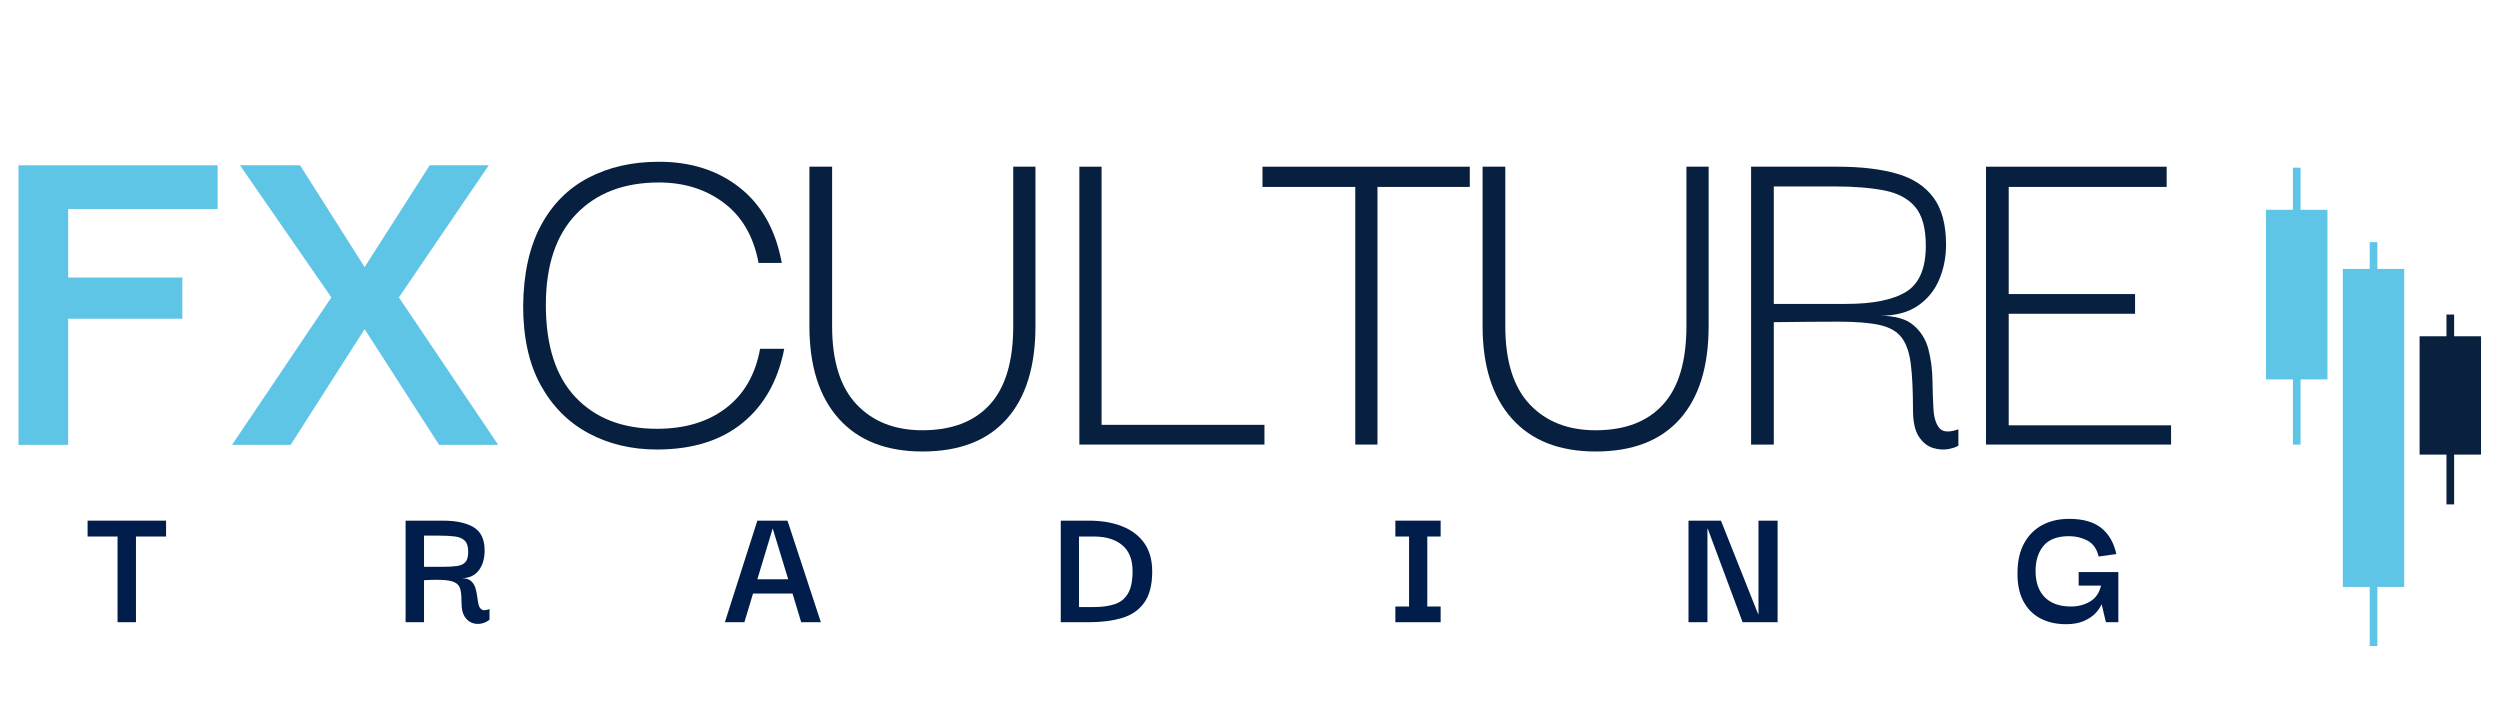 <svg xmlns="http://www.w3.org/2000/svg" xmlns:xlink="http://www.w3.org/1999/xlink" width="1920" zoomAndPan="magnify" viewBox="0 0 1440 405" height="540" preserveAspectRatio="xMidYMid meet" version="1.0"><defs><g/><clipPath id="a58292478b"><path d="M 1349 139 L 1385 139 L 1385 372.082 L 1349 372.082 Z M 1349 139 " clip-rule="nonzero"/></clipPath><clipPath id="1924655444"><path d="M 1305.191 96.562 L 1341 96.562 L 1341 257 L 1305.191 257 Z M 1305.191 96.562 " clip-rule="nonzero"/></clipPath><clipPath id="54367c6231"><path d="M 1393 181 L 1429.102 181 L 1429.102 291 L 1393 291 Z M 1393 181 " clip-rule="nonzero"/></clipPath></defs><g fill="#001d4b" fill-opacity="1"><g transform="translate(49.422, 358.395)"><g><path d="M 1.031 -49.359 L 1.031 -58.5 L 46.234 -58.5 L 46.234 -49.359 L 28.891 -49.359 L 28.891 0 L 18.281 0 L 18.281 -49.359 Z M 1.031 -49.359 "/></g></g></g><g fill="#001d4b" fill-opacity="1"><g transform="translate(151.451, 358.395)"><g/></g></g><g fill="#001d4b" fill-opacity="1"><g transform="translate(227.817, 358.395)"><g><path d="M 5.812 0 L 5.812 -58.5 L 27.328 -58.5 C 34.879 -58.5 40.766 -57.234 44.984 -54.703 C 49.211 -52.172 51.328 -47.723 51.328 -41.359 C 51.328 -36.578 50.18 -32.711 47.891 -29.766 C 45.609 -26.828 42.32 -25.359 38.031 -25.359 C 40.457 -25.359 42.273 -24.816 43.484 -23.734 C 44.691 -22.66 45.535 -21.328 46.016 -19.734 C 46.504 -18.148 46.852 -16.488 47.062 -14.75 C 47.27 -13.02 47.531 -11.477 47.844 -10.125 C 48.156 -8.781 48.781 -7.828 49.719 -7.266 C 50.656 -6.711 52.129 -6.816 54.141 -7.578 L 54.141 -1.453 C 52.816 -0.348 51.254 0.391 49.453 0.766 C 47.648 1.148 45.883 1.031 44.156 0.406 C 42.426 -0.207 40.973 -1.43 39.797 -3.266 C 38.617 -5.109 38.031 -7.691 38.031 -11.016 C 38.031 -14.055 37.852 -16.492 37.5 -18.328 C 37.156 -20.172 36.289 -21.555 34.906 -22.484 C 33.52 -23.422 31.375 -24.008 28.469 -24.25 C 25.562 -24.5 21.547 -24.484 16.422 -24.203 L 16.422 0 Z M 16.422 -31.906 L 26.906 -31.906 C 30.301 -31.906 33.109 -32.055 35.328 -32.359 C 37.547 -32.672 39.191 -33.43 40.266 -34.641 C 41.336 -35.859 41.875 -37.816 41.875 -40.516 C 41.875 -43.492 41.211 -45.641 39.891 -46.953 C 38.578 -48.273 36.656 -49.094 34.125 -49.406 C 31.602 -49.719 28.504 -49.875 24.828 -49.875 L 16.422 -49.875 Z M 16.422 -31.906 "/></g></g></g><g fill="#001d4b" fill-opacity="1"><g transform="translate(339.197, 358.395)"><g/></g></g><g fill="#001d4b" fill-opacity="1"><g transform="translate(415.563, 358.395)"><g><path d="M 1.969 0 L 20.672 -58.5 L 38.031 -58.5 L 57.25 0 L 45.922 0 L 40.938 -16.516 L 18.188 -16.516 L 13.203 0 Z M 29.516 -54.031 L 20.672 -24.734 L 38.438 -24.734 Z M 29.516 -54.031 "/></g></g></g><g fill="#001d4b" fill-opacity="1"><g transform="translate(528.086, 358.395)"><g/></g></g><g fill="#001d4b" fill-opacity="1"><g transform="translate(604.452, 358.395)"><g><path d="M 59.219 -29.297 C 59.219 -21.609 57.711 -15.633 54.703 -11.375 C 51.691 -7.113 47.445 -4.148 41.969 -2.484 C 36.5 -0.828 30.062 0 22.656 0 L 6.547 0 L 6.547 -58.5 L 22.656 -58.5 C 30.062 -58.5 36.5 -57.406 41.969 -55.219 C 47.445 -53.039 51.691 -49.801 54.703 -45.5 C 57.711 -41.207 59.219 -35.805 59.219 -29.297 Z M 17.047 -8.734 L 25.672 -8.734 C 30.234 -8.734 34.176 -9.27 37.5 -10.344 C 40.832 -11.414 43.398 -13.441 45.203 -16.422 C 47.004 -19.398 47.906 -23.727 47.906 -29.406 C 47.906 -36.125 45.91 -41.129 41.922 -44.422 C 37.941 -47.711 32.523 -49.359 25.672 -49.359 L 17.047 -49.359 Z M 17.047 -8.734 "/></g></g></g><g fill="#001d4b" fill-opacity="1"><g transform="translate(721.131, 358.395)"><g/></g></g><g fill="#001d4b" fill-opacity="1"><g transform="translate(797.497, 358.395)"><g><path d="M 32.312 -9.047 L 32.312 0 L 6.234 0 L 6.234 -9.047 L 14.125 -9.047 L 14.125 -49.359 L 6.234 -49.359 L 6.234 -58.5 L 32.312 -58.5 L 32.312 -49.359 L 24.625 -49.359 L 24.625 -9.047 Z M 32.312 -9.047 "/></g></g></g><g fill="#001d4b" fill-opacity="1"><g transform="translate(890.487, 358.395)"><g/></g></g><g fill="#001d4b" fill-opacity="1"><g transform="translate(966.854, 358.395)"><g><path d="M 46.031 -58.5 L 57.047 -58.5 L 57.047 0 L 36.891 0 L 16.828 -53.828 L 16.625 -53.828 L 16.625 0 L 5.719 0 L 5.719 -58.5 L 24.422 -58.5 L 45.828 -4.672 L 46.031 -4.672 Z M 46.031 -58.5 "/></g></g></g><g fill="#001d4b" fill-opacity="1"><g transform="translate(1083.532, 358.395)"><g/></g></g><g fill="#001d4b" fill-opacity="1"><g transform="translate(1159.898, 358.395)"><g><path d="M 30.125 1.141 C 24.445 1.141 19.477 0 15.219 -2.281 C 10.957 -4.57 7.68 -7.953 5.391 -12.422 C 3.109 -16.891 2.039 -22.379 2.188 -28.891 C 2.25 -35.461 3.547 -41.035 6.078 -45.609 C 8.609 -50.18 12.086 -53.645 16.516 -56 C 20.953 -58.352 26.082 -59.531 31.906 -59.531 C 39.863 -59.531 46.023 -57.797 50.391 -54.328 C 54.754 -50.867 57.664 -45.852 59.125 -39.281 L 48.938 -37.828 C 47.895 -42.191 45.766 -45.238 42.547 -46.969 C 39.328 -48.695 35.781 -49.562 31.906 -49.562 C 25.25 -49.562 20.379 -47.758 17.297 -44.156 C 14.211 -40.551 12.641 -35.738 12.578 -29.719 C 12.578 -23.062 14.344 -17.953 17.875 -14.391 C 21.406 -10.828 26.461 -9.047 33.047 -9.047 C 37.055 -9.047 40.688 -9.992 43.938 -11.891 C 47.195 -13.797 49.316 -16.863 50.297 -21.094 L 37.406 -21.094 L 37.406 -28.891 L 60.266 -28.891 L 60.266 0 L 53.094 0 L 50.703 -10.188 L 50.5 -10.188 C 49.801 -8.445 48.602 -6.711 46.906 -4.984 C 45.219 -3.254 42.988 -1.801 40.219 -0.625 C 37.445 0.551 34.082 1.141 30.125 1.141 Z M 30.125 1.141 "/></g></g></g><g fill="#07203f" fill-opacity="1"><g transform="translate(293.662, 256.078)"><g><path d="M 84.719 2.844 C 70.125 2.844 57 -0.281 45.344 -6.531 C 33.688 -12.789 24.492 -22.031 17.766 -34.25 C 11.035 -46.477 7.672 -61.691 7.672 -79.891 C 7.859 -98.273 11.223 -113.625 17.766 -125.938 C 24.305 -138.258 33.453 -147.5 45.203 -153.656 C 56.953 -159.82 70.504 -162.906 85.859 -162.906 C 104.43 -162.906 120.02 -157.879 132.625 -147.828 C 145.227 -137.785 153.234 -123.383 156.641 -104.625 L 143.281 -104.625 C 140.438 -119.781 133.801 -131.289 123.375 -139.156 C 112.957 -147.031 100.453 -150.969 85.859 -150.969 C 65.766 -150.969 49.891 -144.898 38.234 -132.766 C 26.578 -120.641 20.75 -103.203 20.75 -80.453 C 20.75 -56.953 26.484 -39.18 37.953 -27.141 C 49.422 -15.109 65.008 -9.094 84.719 -9.094 C 100.832 -9.094 114.098 -13.07 124.516 -21.031 C 134.941 -29 141.484 -40.375 144.141 -55.156 L 158.062 -55.156 C 154.469 -36.77 146.414 -22.504 133.906 -12.359 C 121.395 -2.223 105 2.844 84.719 2.844 Z M 84.719 2.844 "/></g></g></g><g fill="#07203f" fill-opacity="1"><g transform="translate(451.72, 256.078)"><g><path d="M 79.609 3.984 C 58.754 3.984 42.688 -2.316 31.406 -14.922 C 20.133 -27.523 14.5 -45.297 14.5 -68.234 L 14.5 -160.062 L 27.578 -160.062 L 27.578 -68.234 C 27.578 -48.141 32.266 -33.117 41.641 -23.172 C 51.023 -13.223 63.68 -8.25 79.609 -8.25 C 96.473 -8.25 109.406 -13.176 118.406 -23.031 C 127.406 -32.883 131.906 -47.953 131.906 -68.234 L 131.906 -160.062 L 144.703 -160.062 L 144.703 -68.234 C 144.703 -44.922 139.156 -27.055 128.062 -14.641 C 116.977 -2.223 100.828 3.984 79.609 3.984 Z M 79.609 3.984 "/></g></g></g><g fill="#07203f" fill-opacity="1"><g transform="translate(602.388, 256.078)"><g><path d="M 19.328 0 L 19.328 -160.062 L 32.125 -160.062 L 32.125 -11.375 L 125.938 -11.375 L 125.938 0 Z M 19.328 0 "/></g></g></g><g fill="#07203f" fill-opacity="1"><g transform="translate(724.343, 256.078)"><g><path d="M 2.844 -148.406 L 2.844 -160.062 L 122.25 -160.062 L 122.25 -148.406 L 69.078 -148.406 L 69.078 0 L 56.297 0 L 56.297 -148.406 Z M 2.844 -148.406 "/></g></g></g><g fill="#07203f" fill-opacity="1"><g transform="translate(839.475, 256.078)"><g><path d="M 79.609 3.984 C 58.754 3.984 42.688 -2.316 31.406 -14.922 C 20.133 -27.523 14.5 -45.297 14.5 -68.234 L 14.5 -160.062 L 27.578 -160.062 L 27.578 -68.234 C 27.578 -48.141 32.266 -33.117 41.641 -23.172 C 51.023 -13.223 63.68 -8.25 79.609 -8.25 C 96.473 -8.25 109.406 -13.176 118.406 -23.031 C 127.406 -32.883 131.906 -47.953 131.906 -68.234 L 131.906 -160.062 L 144.703 -160.062 L 144.703 -68.234 C 144.703 -44.922 139.156 -27.055 128.062 -14.641 C 116.977 -2.223 100.828 3.984 79.609 3.984 Z M 79.609 3.984 "/></g></g></g><g fill="#07203f" fill-opacity="1"><g transform="translate(990.143, 256.078)"><g><path d="M 18.484 0 L 18.484 -160.062 L 68.234 -160.062 C 81.691 -160.062 93.062 -158.734 102.344 -156.078 C 111.633 -153.422 118.695 -148.82 123.531 -142.281 C 128.363 -135.75 130.781 -126.703 130.781 -115.141 C 130.781 -107.941 129.453 -101.211 126.797 -94.953 C 124.141 -88.703 120.016 -83.68 114.422 -79.891 C 108.836 -76.098 101.594 -74.203 92.688 -74.203 C 101.406 -74.203 107.895 -72.352 112.156 -68.656 C 116.414 -64.957 119.254 -60.312 120.672 -54.719 C 122.098 -49.133 122.859 -43.305 122.953 -37.234 C 123.047 -31.172 123.234 -25.629 123.516 -20.609 C 123.805 -15.586 124.945 -11.891 126.938 -9.516 C 128.926 -7.148 132.578 -6.914 137.891 -8.812 L 137.891 0.562 C 136.941 1.32 135.094 1.984 132.344 2.547 C 129.594 3.117 126.602 2.93 123.375 1.984 C 120.156 1.035 117.41 -1.141 115.141 -4.547 C 112.867 -7.961 111.734 -13.176 111.734 -20.188 C 111.734 -31.176 111.305 -39.988 110.453 -46.625 C 109.598 -53.258 107.797 -58.328 105.047 -61.828 C 102.297 -65.336 98.031 -67.707 92.25 -68.938 C 86.469 -70.176 78.648 -70.797 68.797 -70.797 C 58.941 -70.797 46.531 -70.695 31.562 -70.5 L 31.562 0 Z M 31.562 -81.031 L 73.344 -81.031 C 88.695 -81.031 100.164 -83.348 107.75 -87.984 C 115.332 -92.629 119.125 -101.492 119.125 -114.578 C 119.125 -124.617 117.082 -132.055 113 -136.891 C 108.926 -141.723 102.957 -144.895 95.094 -146.406 C 87.227 -147.926 77.707 -148.688 66.531 -148.688 L 31.562 -148.688 Z M 31.562 -81.031 "/></g></g></g><g fill="#07203f" fill-opacity="1"><g transform="translate(1127.449, 256.078)"><g><path d="M 29.562 -11.094 L 123.094 -11.094 L 123.094 0 L 16.484 0 L 16.484 -160.062 L 120.547 -160.062 L 120.547 -148.406 L 29.562 -148.406 L 29.562 -86.703 L 102.344 -86.703 L 102.344 -75.344 L 29.562 -75.344 Z M 29.562 -11.094 "/></g></g></g><g fill="#5fc5e6" fill-opacity="1"><g transform="translate(-7.951, 256.255)"><g><path d="M 47.203 0 L 18.594 0 L 18.594 -161.047 L 133.297 -161.047 L 133.297 -135.875 L 47.203 -135.875 L 47.203 -96.391 L 112.984 -96.391 L 112.984 -72.656 L 47.203 -72.656 Z M 47.203 0 "/></g></g></g><g fill="#5fc5e6" fill-opacity="1"><g transform="translate(127.638, 256.255)"><g><path d="M 6 0 L 63.219 -84.953 L 10.578 -161.047 L 45.203 -161.047 L 82.375 -102.406 L 119.859 -161.047 L 153.891 -161.047 L 102.125 -84.953 L 159.328 0 L 125.281 0 L 82.375 -66.656 L 39.766 0 Z M 6 0 "/></g></g></g><g clip-path="url(#a58292478b)"><path fill="#5fc5e6" d="M 1364.941 154.914 L 1364.941 139.469 L 1369.363 139.469 L 1369.363 154.914 L 1384.84 154.914 L 1384.84 338.09 L 1369.363 338.09 L 1369.363 372.699 L 1364.941 372.699 L 1364.941 338.09 L 1349.461 338.09 L 1349.461 154.914 Z M 1364.941 154.914 " fill-opacity="1" fill-rule="nonzero"/></g><g clip-path="url(#1924655444)"><path fill="#5fc5e6" d="M 1320.715 120.852 L 1320.715 96.562 L 1325.141 96.562 L 1325.141 120.852 L 1340.617 120.852 L 1340.617 218.527 L 1325.141 218.527 L 1325.141 256.086 L 1320.715 256.086 L 1320.715 218.527 L 1305.238 218.527 L 1305.238 120.852 Z M 1320.715 120.852 " fill-opacity="1" fill-rule="nonzero"/></g><g clip-path="url(#54367c6231)"><path fill="#0a203f" d="M 1409.164 193.676 L 1409.164 181.18 L 1413.586 181.18 L 1413.586 193.676 L 1429.062 193.676 L 1429.062 261.836 L 1413.586 261.836 L 1413.586 290.551 L 1409.164 290.551 L 1409.164 261.836 L 1393.684 261.836 L 1393.684 193.676 Z M 1409.164 193.676 " fill-opacity="1" fill-rule="nonzero"/></g></svg>